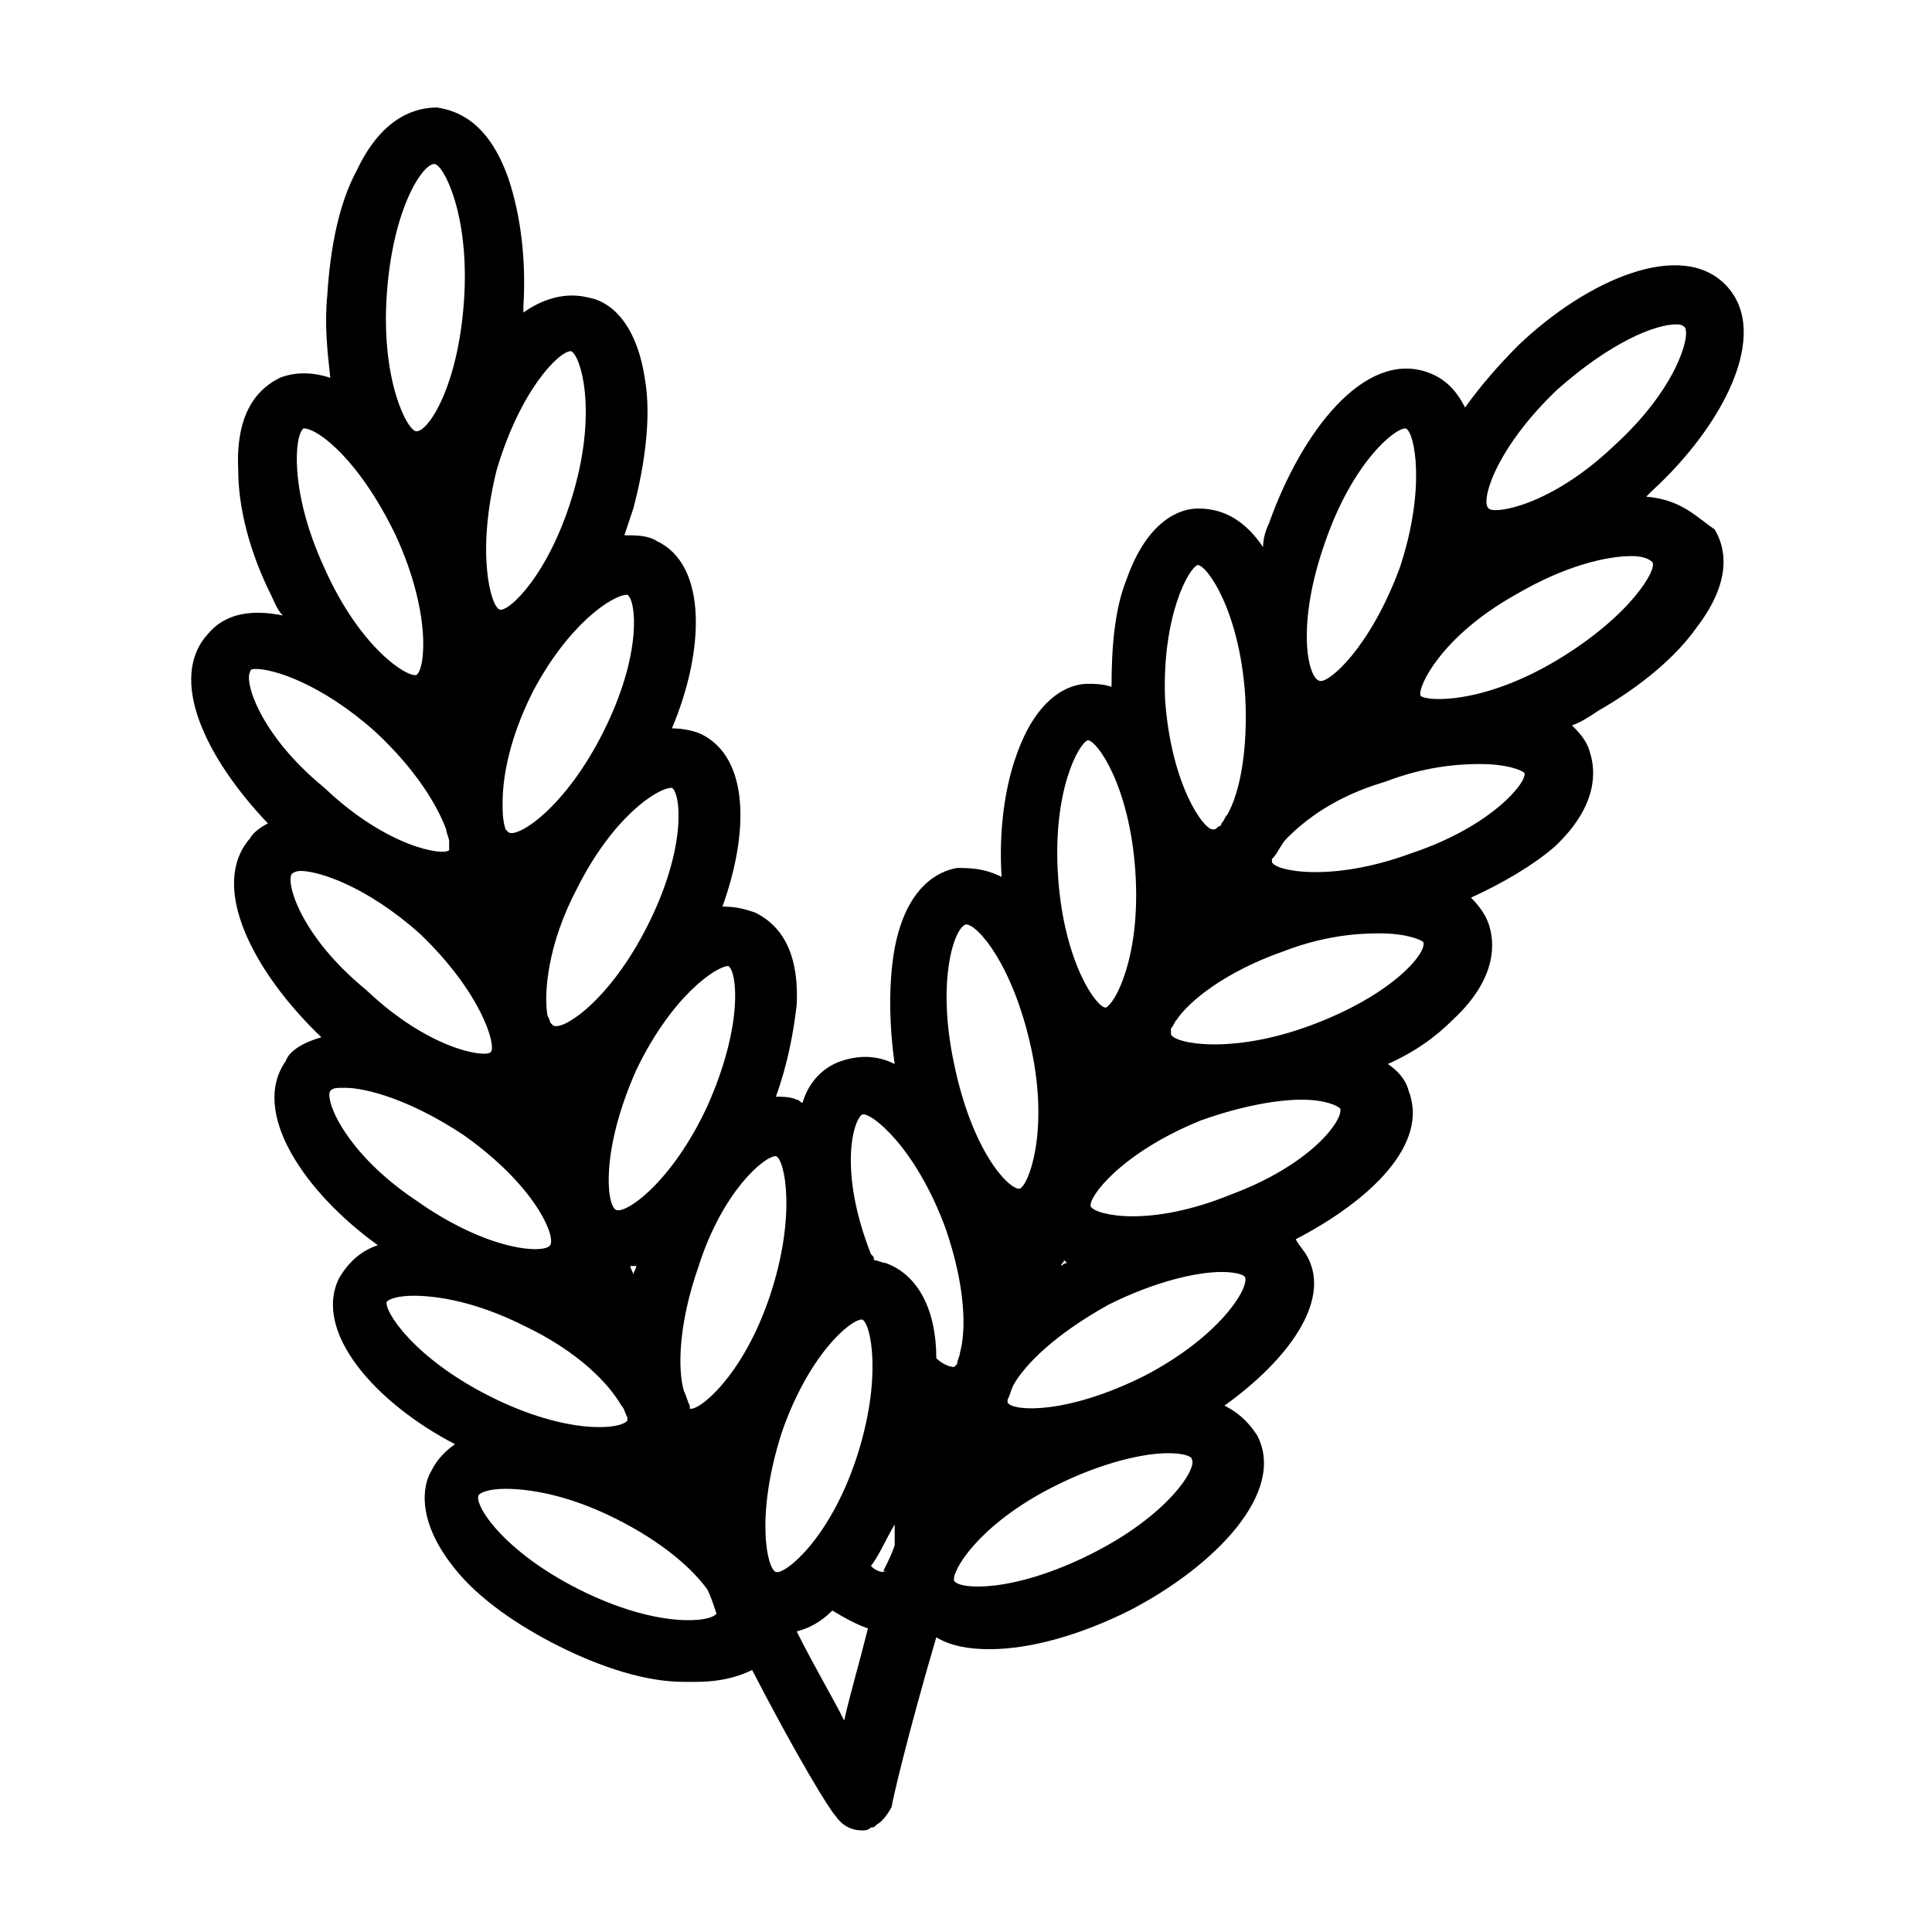 <?xml version="1.0" encoding="UTF-8"?>
<!-- Uploaded to: SVG Repo, www.svgrepo.com, Generator: SVG Repo Mixer Tools -->
<svg fill="#000000" width="800px" height="800px" version="1.1" viewBox="144 144 512 512" xmlns="http://www.w3.org/2000/svg">
 <path d="m580.27 275.62 1.574-1.574c18.895-17.32 31.488-41.723 19.68-54.316-11.809-12.594-37-1.574-55.105 15.742-5.512 5.512-10.234 11.02-14.168 16.531-2.363-4.723-5.512-7.871-10.234-9.445-16.531-5.512-33.062 15.742-41.723 40.148-0.789 1.574-1.574 3.938-1.574 6.297-6.297-9.445-13.383-10.234-17.32-10.234-4.723 0-13.383 3.148-18.895 18.895-3.148 7.871-3.938 18.105-3.938 28.34-2.363-0.789-4.723-0.789-6.297-0.789-4.723 0-13.383 3.148-18.895 18.895-3.148 8.66-4.723 20.469-3.938 32.273-4.723-2.363-8.66-2.363-11.809-2.363-4.723 0.789-13.383 4.723-16.531 21.254-1.574 8.66-1.574 19.68 0 30.699-4.715-2.359-9.438-2.359-14.16-0.785s-8.66 5.512-10.234 11.02c-0.789 0-0.789-0.789-1.574-0.789-1.574-0.789-3.938-0.789-5.512-0.789 3.148-8.66 4.723-17.32 5.512-24.402 0.789-16.531-6.297-22.043-11.02-24.402-2.363-0.789-4.723-1.574-8.66-1.574 7.086-19.68 7.086-39.359-5.512-45.656-1.574-0.789-4.723-1.574-7.871-1.574 8.66-20.469 9.445-43.297-3.938-49.594-2.363-1.574-5.512-1.574-8.66-1.574 0.789-2.363 1.574-4.723 2.363-7.086 3.148-11.809 4.723-24.402 3.148-33.852-2.363-16.531-10.234-21.254-14.957-22.043-3.148-0.789-9.445-1.574-17.32 3.938v-1.574c0.789-12.594-0.789-24.402-3.938-33.852-5.512-15.742-14.168-18.105-18.895-18.895-4.723 0-14.168 1.574-21.254 16.531-4.723 8.66-7.086 20.469-7.871 33.062-0.789 7.871 0 14.957 0.789 22.043-4.723-1.574-9.445-1.574-13.383 0-4.723 2.363-11.809 7.871-11.02 24.402 0 10.234 3.148 22.043 8.66 33.062 0.789 1.574 1.574 3.938 3.148 5.512-7.871-1.574-14.957-0.789-19.68 4.723-11.02 11.809-0.789 33.062 15.742 50.383-1.574 0.789-3.938 2.363-4.723 3.938-11.02 12.594 0.789 35.426 18.895 52.742-5.512 1.574-8.66 3.938-9.445 6.297-9.445 13.383 4.723 34.637 24.402 48.805-4.723 1.574-7.871 4.723-10.234 8.66-7.086 14.168 9.445 33.062 30.699 44.082-2.363 1.574-4.723 3.938-6.297 7.086-2.363 3.938-3.938 13.383 6.297 25.977 6.297 7.871 16.531 14.957 27.551 20.469 11.02 5.512 22.828 9.445 33.062 9.445h3.148c7.086 0 11.809-1.574 14.957-3.148 11.809 22.828 20.469 37 22.043 38.574 1.574 2.363 3.938 3.938 7.086 3.938 0.789 0 1.574 0 2.363-0.789 0.789 0 0.789 0 1.574-0.789 1.574-0.789 3.148-3.148 3.938-4.723 0-0.789 3.938-18.105 11.809-44.871 3.938 2.363 8.66 3.148 14.168 3.148 11.02 0 24.402-3.938 37-10.234 22.828-11.809 41.723-31.488 33.852-46.445-1.574-2.363-3.938-5.512-8.66-7.871 16.531-11.809 28.34-27.551 22.043-39.359-0.789-1.574-2.363-3.148-3.148-4.723 19.68-10.234 35.426-25.191 29.914-39.359-0.789-3.148-3.148-5.512-5.512-7.086 7.086-3.148 12.594-7.086 17.32-11.809 11.809-11.02 11.02-20.469 9.445-25.191-0.789-2.363-2.363-4.723-4.723-7.086 8.66-3.938 16.531-8.66 22.043-13.383 11.809-11.02 11.02-20.469 9.445-25.191-0.789-3.148-3.148-5.512-4.723-7.086 2.363-0.789 4.723-2.363 7.086-3.938 11.02-6.297 20.469-14.168 25.977-22.043 10.234-13.383 7.086-22.043 4.723-25.977-4.731-3.133-8.664-7.859-18.109-8.645zm-153.51 203.1c-0.789 0-1.574 0.789-1.574 0.789 0-0.789 0.789-0.789 0.789-1.574 0-0.004 0-0.004 0.785 0.785zm-59.039 121.23c-3.148-6.297-7.871-14.168-12.594-23.617 3.148-0.789 6.297-2.363 9.445-5.512 3.938 2.363 7.086 3.938 9.445 4.723-2.359 9.449-4.723 17.32-6.297 24.406zm-16.531-76.359c7.086-20.469 18.105-29.914 21.254-29.914 2.363 0.789 5.512 15.742-1.574 37-7.086 21.254-18.895 30.699-21.254 29.914-2.359-0.789-5.512-14.957 1.574-37zm-40.148-44.082h1.574c0 0.789-0.789 1.574-0.789 2.363 0.004-0.789-0.785-1.578-0.785-2.363zm66.914 81.078s-1.574 0-3.148-1.574c2.363-3.148 3.938-7.086 6.297-11.02v5.512c-0.785 2.359-1.574 3.934-3.148 7.082 0.785-0.785 0.785 0 0 0zm178.7-313.3c14.168-12.594 25.977-17.32 31.488-17.32 0.789 0 1.574 0 2.363 0.789 1.574 2.363-2.363 16.531-18.895 31.488-16.531 15.742-31.488 18.105-33.062 16.531-2.363-1.574 1.574-15.746 18.105-31.488zm-61.402 40.148c7.086-20.469 18.105-29.914 21.254-29.914 2.363 0.789 5.512 15.742-1.574 37-7.871 21.254-18.895 30.699-21.254 29.914-3.148-0.789-6.297-14.961 1.574-37zm-33.852 6.297c2.363 0 11.02 11.809 12.594 34.637 0.789 14.957-1.574 25.977-4.723 31.488-0.789 0.789-0.789 1.574-1.574 2.363 0 0 0 0.789-0.789 0.789-0.789 0.789-0.789 0.789-1.574 0.789-2.363 0-11.02-11.809-12.594-34.637-0.785-22.047 6.301-34.645 8.66-35.43zm-29.125 46.445c2.363 0 11.02 11.809 12.594 34.637 1.574 22.828-5.512 35.426-7.871 36.211-2.363 0-11.02-11.809-12.594-34.637-1.574-22.828 5.512-35.426 7.871-36.211zm-32.273 48.805c3.148 0 12.594 11.02 17.32 33.062 4.723 22.043-0.789 36.211-3.148 37-3.148 0-12.594-10.234-17.32-33.062-4.727-22.043 0-36.211 3.148-37zm-27.555 50.383c2.363-0.789 14.168 8.66 22.043 29.914 5.512 15.742 5.512 27.551 3.938 33.062 0 0.789-0.789 2.363-0.789 3.148l-0.789 0.789s-2.363 0-4.723-2.363c0-12.594-4.723-22.043-13.383-25.191-0.789 0-2.363-0.789-3.148-0.789 0-0.789 0-0.789-0.789-1.574-8.656-22.039-4.719-35.422-2.359-36.996zm-22.828 11.02c2.363 0.789 5.512 15.742-1.574 37-7.086 21.254-18.895 30.699-21.254 29.914v-0.789c-0.789-1.574-0.789-2.363-1.574-3.938-1.574-5.512-1.574-17.32 3.938-33.062 6.297-19.68 17.316-29.125 20.465-29.125zm-12.594-50.379c2.363 1.574 3.938 15.742-5.512 37-9.445 20.469-22.043 29.125-24.402 27.551-2.363-1.574-3.938-15.742 5.512-37 9.445-19.68 21.254-27.551 24.402-27.551zm-14.957-47.234c2.363 1.574 3.938 15.742-6.297 36.211s-22.828 28.34-25.191 26.766l-0.789-0.789c0-0.789-0.789-1.574-0.789-2.363-0.789-5.512 0-18.105 7.871-33.062 9.449-18.891 21.258-26.762 25.195-26.762zm-11.809-51.168c2.363 1.574 3.938 15.742-6.297 36.211-10.234 20.469-22.828 28.34-25.191 26.766l-0.789-0.789c-0.789-2.363-0.789-4.723-0.789-7.086 0-6.297 1.574-16.531 7.871-29.125 9.449-18.105 21.258-25.977 25.195-25.977zm-14.957-64.551c2.363 0.789 7.086 14.957 0.789 37s-17.32 32.273-19.68 31.488c-2.363-0.789-6.297-14.957-0.789-37 6.297-21.254 16.531-31.488 19.68-31.488zm-48.809-14.957c1.578-22.828 9.449-34.637 12.598-34.637 2.363 0 9.445 13.383 7.871 36.211-1.574 22.828-9.445 34.637-12.594 34.637-2.363 0-9.449-13.383-7.875-36.211zm-22.039 35.426c3.938 0 14.957 8.66 24.402 28.34 9.445 20.469 7.871 35.426 5.512 37-2.363 0.789-14.957-7.086-24.402-28.34-9.449-20.469-7.875-35.426-5.512-37zm-14.172 64.551c0-0.789 0.789-0.789 1.574-0.789 4.723 0 17.32 3.938 31.488 16.531 11.02 10.234 16.531 19.68 18.895 25.977 0 0.789 0.789 2.363 0.789 3.148v0.789 1.574c-1.574 1.574-16.531-0.789-33.062-16.531-17.32-14.168-21.258-28.34-19.684-30.699zm11.023 53.527s0.789-0.789 2.363-0.789c4.723 0 17.32 3.938 31.488 16.531 16.531 15.742 20.469 29.914 18.895 31.488s-16.531-0.789-33.062-16.531c-17.324-14.168-21.258-28.336-19.684-30.699zm10.234 57.469c0.789-0.789 1.574-0.789 3.938-0.789 5.512 0 17.32 3.148 31.488 12.594 18.895 13.383 24.402 26.766 22.828 29.125-1.574 2.363-16.531 1.574-35.426-11.809-18.895-12.59-24.406-26.762-22.828-29.121zm14.953 55.891c0.789-0.789 3.148-1.574 7.086-1.574 6.297 0 16.531 1.574 29.125 7.871 14.957 7.086 22.828 15.742 25.977 21.254 0.789 0.789 0.789 1.574 1.574 3.148v0.789c-1.574 2.363-15.742 3.938-36.211-6.297-20.465-10.234-28.336-22.832-27.551-25.191zm87.383 82.656c-1.574 2.363-15.742 3.938-36.211-6.297s-28.34-22.828-26.766-25.191c0.789-0.789 3.148-1.574 7.086-1.574 6.297 0 16.531 1.574 29.125 7.871s20.469 13.383 24.402 18.895c0.789 1.574 1.574 3.934 2.363 6.297 0 0 0.785 0 0 0zm99.188-15.746c-20.469 10.234-34.637 9.445-36.211 7.086-0.789-2.363 6.297-14.957 26.766-25.191 12.594-6.297 23.617-8.66 29.914-8.66 3.938 0 6.297 0.789 6.297 1.574 1.57 2.363-6.301 14.961-26.766 25.191zm14.168-47.23c-20.469 10.234-34.637 9.445-36.211 7.086v-0.789c0.789-1.574 0.789-2.363 1.574-3.938 3.148-5.512 11.02-13.383 25.191-21.254 12.594-6.297 23.617-8.66 29.914-8.66 3.938 0 6.297 0.789 6.297 1.574 0.785 3.152-7.086 15.746-26.766 25.98zm22.828-48.02c-21.254 8.66-35.426 5.512-37 3.148-0.789-2.363 7.871-14.168 29.125-22.828 11.02-3.938 20.469-5.512 26.766-5.512s9.445 1.574 10.234 2.363c0.789 3.148-7.871 14.957-29.125 22.828zm21.254-44.871c-21.254 7.871-36.211 4.723-37 2.363v-1.574c0.789-0.789 0.789-1.574 1.574-2.363 3.148-4.723 12.594-12.594 28.34-18.105 10.234-3.938 18.895-4.723 25.191-4.723 7.086 0 11.02 1.574 11.809 2.363 0.789 3.148-8.656 14.168-29.914 22.039zm26.766-45.656c-21.254 7.871-36.211 4.723-37 2.363v-0.789c1.574-1.574 2.363-3.938 3.938-5.512 4.723-4.723 12.594-11.02 25.977-14.957 10.234-3.938 18.895-4.723 25.191-4.723 7.086 0 11.02 1.574 11.809 2.363 0.789 2.359-8.66 14.168-29.914 21.254zm38.574-51.168c-19.68 11.809-34.637 11.02-36.211 9.445-0.789-2.363 5.512-15.742 25.191-26.766 13.383-7.871 24.402-10.234 30.699-10.234 3.148 0 4.723 0.789 5.512 1.574 1.574 1.574-5.512 14.172-25.191 25.98z"/>
</svg>